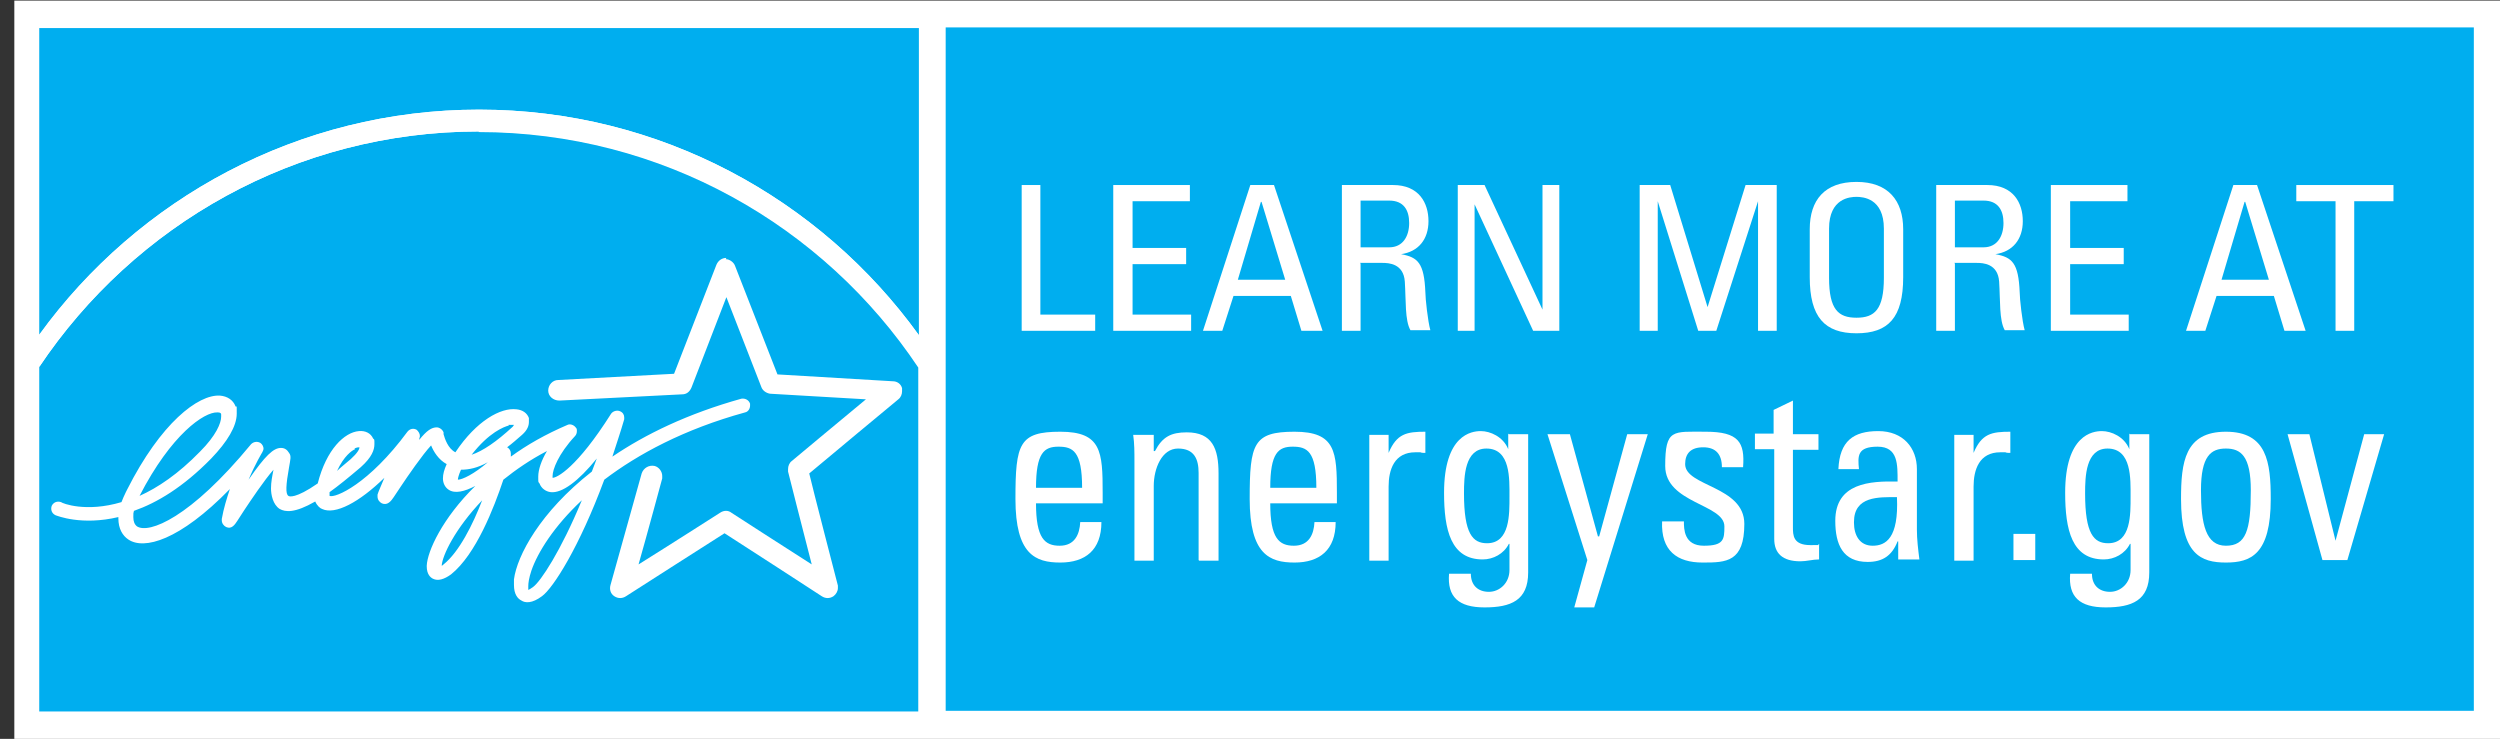 <?xml version="1.0" encoding="UTF-8"?>
<svg id="Layer_1" xmlns="http://www.w3.org/2000/svg" version="1.1" viewBox="0 0 401.3 118.6">
  <rect x="0" y="0" width="401.3" height="118.6" fill="#333333" stroke="none"/>
  <!-- Generator: Adobe Illustrator 29.0.0, SVG Export Plug-In . SVG Version: 2.1.0 Build 186)  -->
  <defs>
    <style>
      .st0 {
        fill: #00aeef;
      }

      .st1 {
        fill: #fff;
      }
    </style>
  </defs>
  <rect class="st1" x="2.3" y=".1" width="399" height="118.5"/>
  <rect class="st0" x="151.8" y="4.4" width="245.3" height="109.7"/>
  <g>
    <g>
      <path class="st0" d="M76.9,17.6c29,0,54.8,14.3,70.6,36.2V4.5H6.3v49.2C22.1,31.9,47.9,17.6,76.9,17.6Z"/>
      <path class="st0" d="M76.9,21.1c-29.4,0-55.3,15-70.6,37.8v55.3h141.1v-55.2c-15.2-22.8-41.2-37.8-70.6-37.8Z"/>
      <path class="st1" d="M76.9,21.1c29.4,0,55.3,15,70.6,37.8v-5.1c-15.8-21.9-41.6-36.2-70.6-36.2S22.1,31.9,6.3,53.8v5.1c15.2-22.8,41.2-37.8,70.6-37.8Z"/>
    </g>
    <g>
      <path class="st1" d="M20.2,79c-.3.6-.5,1.1-.7,1.6-5.7,1.7-9.5.2-9.7,0-.6-.2-1.2,0-1.5.6-.2.6,0,1.2.6,1.5.3.1,4.2,1.7,10.1.3,0,0,0,.2,0,.2,0,1.7.7,2.8,1.6,3.4,2.5,1.7,8.2.2,16.3-8.1-.5,1.5-1,3.1-1.3,4.8,0,0,0,.2,0,.2,0,.5.3.9.7,1.1.9.4,1.4-.4,1.8-1l1.1-1.7c1-1.5,3.2-4.8,4.7-6.5-.2,1-.4,2-.4,3s.3,2.6,1.4,3.3c.9.5,2.4.7,5.7-1.2.3.7.8,1.1,1.1,1.2,2.1,1,6-1.1,10-5-.5,1.2-1,2.3-1.1,2.7,0,.1,0,.2,0,.3,0,.5.3.9.7,1.1.9.4,1.5-.4,1.9-1l1.2-1.8c1-1.5,3.4-5,4.8-6.5.4,1,1.2,2.3,2.5,3-.4.9-.6,1.6-.6,2.3s.3,1.4.9,1.8c1,.7,2.6.3,4.3-.6-5.3,5.2-7.7,10.5-7.8,12.8,0,0,0,0,0,.1,0,1.3.6,1.8,1,2,.8.4,1.8.1,2.9-.7,4-3.2,6.9-10.7,8.4-15.2,2-1.6,4.3-3.2,7-4.6-.9,1.5-1.4,3-1.4,4.1s0,.8.2,1.1c.3.8,1,1.3,1.8,1.4,1.8.2,4.4-1.7,7.4-5.4-.3.7-.5,1.4-.8,2.1-8.3,6.5-12,13.5-12.5,17.3,0,.3,0,.6,0,.9,0,1.5.6,2.2,1.2,2.5.6.4,1.7.5,3.3-.7,1.8-1.3,6-7.9,10-18.7,5.4-4.1,12.8-8.1,22.6-10.8.5-.1.8-.6.8-1.1s0-.2,0-.3c-.2-.6-.8-.9-1.4-.8-8.6,2.4-15.4,5.7-20.7,9.3.6-1.9,1.3-3.9,1.9-6,0-.1,0-.2,0-.3,0-.4-.2-.8-.7-1-.5-.2-1.1,0-1.4.4-5.5,8.7-8.7,10.3-9.4,10.3,0,0,0-.2,0-.3,0-1,.9-3.5,3.6-6.4.2-.2.3-.5.3-.8s0-.4-.2-.6c-.3-.4-.9-.6-1.3-.4-3.5,1.5-6.5,3.2-9.1,5.1,0-.1,0-.2,0-.2,0,0,0-.2,0-.3,0-.4-.2-.8-.6-1,0,0,0,0,0,0,.8-.6,1.6-1.3,2.4-2,.9-.8,1.1-1.5,1.1-2.1s0-.4,0-.6c-.3-.8-1-1.3-2-1.4-2.5-.3-6.4,1.8-9.8,6.9-1.2-.6-1.7-2.2-1.9-2.9v-.3c-.2-.5-.7-.8-1.1-.8-.8,0-1.6.5-2.8,2,0,0,0,0,0-.1,0-.2.1-.3.1-.5,0-.4-.2-.7-.5-1-.5-.3-1.1-.2-1.5.3-6.2,8.4-11.6,10.7-12.5,10.3,0,0,0,0,0-.2s0-.2,0-.4c1.4-1,3-2.3,5-4,1.8-1.6,2.2-2.8,2.2-3.7s0-.7-.2-.9c-.4-.9-1.3-1.3-2.3-1.2-2.3.2-5.2,2.9-6.6,8.4-3.6,2.5-4.6,2.1-4.7,2-.5-.3-.4-1.8.1-4.6.2-1.2.4-1.8,0-2.3-.3-.5-.7-.8-1.3-.8-1.2,0-2.5,1.2-5.2,5.1,1.1-2.6,2.2-4.4,2.2-4.4.1-.2.2-.4.2-.6,0-.3-.2-.7-.5-.9-.5-.3-1.1-.2-1.5.2-9.8,11.9-16.4,14.4-18.3,13.2-.4-.3-.6-.8-.6-1.5s0-.6.1-1c3.7-1.3,7.9-3.8,12.4-8.4,2.6-2.7,4.1-5.2,4.1-7.2s0-.8-.2-1.2c-.4-1-1.3-1.6-2.5-1.7-3.5-.2-9.5,4.4-14.9,15.1ZM35,66.2c.4,0,.5.2.5.3,0,.1,0,.2,0,.4,0,1-.8,3-3.4,5.6-3.5,3.6-6.8,5.8-9.7,7.1,5.1-9.9,10.4-13.5,12.5-13.4ZM56.9,72c.4-.2.6-.2.8-.2,0,.3-.3.9-1.4,1.9-.8.7-1.6,1.3-2.2,1.9,1.1-2.4,2.4-3.3,2.9-3.5ZM81.6,68.2c.4,0,.7,0,.9,0,0,0-.1.2-.2.3-2.6,2.4-4.8,3.9-6.6,4.5,2.8-3.6,5.2-4.5,6-4.7ZM78.3,74.2c-2.2,1.9-4.1,2.8-4.8,2.8,0-.2.1-.7.5-1.6,1.3,0,2.7-.3,4.3-1.2ZM77.4,80.3c-1.5,3.9-3.7,8.3-6.2,10.3-.1.1-.2.2-.3.2.1-1.6,2.1-5.9,6.6-10.6ZM84.8,94.1c0-.5.1-1.3.5-2.5,1-2.9,3.6-7.1,8.1-11.3-3.4,8.2-6.6,13-7.8,13.9-.4.3-.6.4-.8.5,0-.1,0-.3,0-.6Z"/>
      <path class="st1" d="M116.6,41.4c-.7,0-1.3.4-1.6,1.1,0,0-6.1,15.7-6.8,17.5-1.9.1-18.6,1-18.6,1-.9,0-1.6.8-1.6,1.7s0,0,0,0c0,.9.8,1.6,1.8,1.6l19.7-1c.7,0,1.2-.4,1.5-1.1,0,0,3.7-9.6,5.6-14.5,1.9,4.9,5.6,14.4,5.6,14.4.2.6.8,1,1.4,1.1,0,0,10.2.6,15.4.9-4,3.3-11.9,9.9-11.9,9.9-.4.3-.6.8-.6,1.3s0,.3,0,.4c0,0,2.5,9.9,3.8,14.9-4.4-2.8-12.9-8.3-12.9-8.3-.5-.4-1.2-.4-1.8,0,0,0-8.6,5.5-13.1,8.3,1.4-4.9,3.8-13.8,3.8-13.8,0-.1,0-.3,0-.4,0-.7-.5-1.4-1.2-1.6-.9-.2-1.8.3-2.1,1.2l-5,17.9c-.2.7,0,1.4.6,1.8.6.4,1.3.4,1.9,0,0,0,14.2-9.1,15.8-10.1,1.6,1,15.6,10.1,15.6,10.1.6.4,1.3.4,1.9,0,.4-.3.7-.8.7-1.3s0-.3,0-.4c0,0-4.2-16.2-4.6-18,1.4-1.2,14.3-11.9,14.3-11.9.4-.3.6-.8.6-1.3s0-.3,0-.5c-.2-.7-.8-1.1-1.5-1.1,0,0-16.6-1-18.5-1.1-.7-1.8-6.8-17.4-6.8-17.4-.2-.6-.9-1.1-1.5-1.1h0Z"/>
    </g>
  </g>
  <g>
    <g>
      <path class="st1" d="M166.3,80.8c0,5.6,1.4,6.8,3.8,6.8s3.2-1.8,3.3-3.8h3.4c0,4.5-2.6,6.5-6.6,6.5s-7.2-1.3-7.2-10.2.6-10.8,7.2-10.8,6.8,3.2,6.8,9.8v1.7h-10.7ZM173.7,78.3c0-5.9-1.5-6.6-3.8-6.6s-3.6,1-3.6,6.6h7.4Z"/>
      <path class="st1" d="M192.4,89.9v-14c0-2.2-.7-3.9-3.3-3.9s-3.9,3.2-3.9,6v12h-3.1v-16c0-1.4,0-2.8-.2-4.2h3.3v2.6h.2c1.2-2.3,2.6-3,5.1-3,4.1,0,5.1,2.6,5.1,6.6v14h-3.1Z"/>
      <path class="st1" d="M203.9,80.8c0,5.6,1.4,6.8,3.8,6.8s3.2-1.8,3.3-3.8h3.4c0,4.5-2.6,6.5-6.6,6.5s-7.2-1.3-7.2-10.2.6-10.8,7.2-10.8,6.8,3.2,6.8,9.8v1.7h-10.7ZM211.3,78.3c0-5.9-1.5-6.6-3.8-6.6s-3.6,1-3.6,6.6h7.4Z"/>
      <path class="st1" d="M222.9,72.7h0c1.3-3.1,2.9-3.4,5.9-3.4v3.4c-.3,0-.6,0-.8-.1-.3,0-.5,0-.8,0-3.4,0-4.3,2.8-4.3,5.5v11.9h-3.1v-20.2h3.1v3Z"/>
      <path class="st1" d="M242.2,69.7h3.1v22.2c0,4.5-2.8,5.6-7,5.6s-6-1.7-5.7-5.4h3.5c0,1.9,1.2,2.9,2.9,2.9s3.3-1.4,3.3-3.5v-4.2h-.1c-.8,1.6-2.5,2.5-4.2,2.5-5.1,0-6.2-4.7-6.2-10.7,0-9.3,4.4-9.9,5.9-9.9s3.6.9,4.4,2.9h0v-2.5ZM238.6,72c-3.5,0-3.6,4.5-3.6,7.2,0,6.5,1.4,8,3.7,8,3.7,0,3.6-4.7,3.6-7.5s.2-7.7-3.7-7.7Z"/>
      <path class="st1" d="M256.7,86.1h0l4.5-16.4h3.3l-8.6,27.8h-3.2l2.1-7.6-6.4-20.2h3.6l4.5,16.4Z"/>
      <path class="st1" d="M273.3,90.3c-4.1,0-6.7-1.9-6.5-6.6h3.5c0,1.2,0,3.9,3.2,3.9s3.3-1,3.3-3.1c0-3.6-9.5-3.7-9.5-9.7s1.2-5.5,6.5-5.5,6.3,1.7,6,5.7h-3.4c0-2.1-1-3.2-3-3.2s-2.9,1-2.9,2.7c0,3.6,9.5,3.5,9.5,9.6s-2.9,6.2-6.6,6.2Z"/>
      <path class="st1" d="M284.7,69.7v-3.9l3.1-1.5v5.4h4.1v2.5h-4.1v12.4c0,1.3,0,2.9,2.8,2.9s.7,0,1.4-.2v2.5c-1,0-2,.3-3,.3-2.9,0-4.2-1.3-4.2-3.6v-14.4h-3.1v-2.5h3.1Z"/>
      <path class="st1" d="M304.6,86.9h0c-.9,2.3-2.4,3.3-4.8,3.3-4,0-5.2-2.8-5.2-6.6,0-6.1,5.6-6.4,10-6.3,0-2.7.1-5.6-3.2-5.6s-3.2,1.5-3,3.6h-3.3c.2-4.5,2.4-6.1,6.4-6.1s6.2,2.7,6.2,6.1v9.7c0,1.6.2,3.2.4,4.8h-3.4v-2.9ZM297.6,83.9c0,2,.9,3.7,3,3.7s4.2-1.2,3.9-7.8c-2.9,0-6.9-.2-6.9,4Z"/>
      <path class="st1" d="M316.8,72.7h0c1.3-3.1,2.9-3.4,5.9-3.4v3.4c-.3,0-.6,0-.8-.1-.3,0-.5,0-.8,0-3.4,0-4.3,2.8-4.3,5.5v11.9h-3.1v-20.2h3.1v3Z"/>
      <path class="st1" d="M326.7,89.9h-3.5v-4.2h3.5v4.2Z"/>
      <path class="st1" d="M341.9,69.7h3.1v22.2c0,4.5-2.8,5.6-7,5.6s-6-1.7-5.7-5.4h3.5c0,1.9,1.2,2.9,2.9,2.9s3.3-1.4,3.3-3.5v-4.2h-.1c-.8,1.6-2.5,2.5-4.2,2.5-5.1,0-6.2-4.7-6.2-10.7,0-9.3,4.4-9.9,5.9-9.9s3.6.9,4.4,2.9h0v-2.5ZM338.3,72c-3.5,0-3.6,4.5-3.6,7.2,0,6.5,1.4,8,3.7,8,3.7,0,3.6-4.7,3.6-7.5s.2-7.7-3.7-7.7Z"/>
      <path class="st1" d="M350.1,80.1c0-5.9.6-10.8,7.2-10.8s7.2,4.9,7.2,10.8c0,8.9-3.2,10.2-7.2,10.2s-7.2-1.3-7.2-10.2ZM361.3,78.7c0-5.5-1.6-6.7-4-6.7s-4,1.2-4,6.7.8,8.9,4,8.9,4-2.4,4-8.9Z"/>
      <path class="st1" d="M367.2,69.7h3.5l4.2,17.1h0l4.6-17.1h3.2l-5.9,20.2h-4l-5.6-20.2Z"/>
    </g>
    <g>
      <path class="st1" d="M164,53.1v-23.4h3v20.8h8.8v2.6h-11.8Z"/>
      <path class="st1" d="M178.7,53.1v-23.4h12.3v2.6h-9.2v7.5h8.6v2.6h-8.6v8.1h9.4v2.6h-12.5Z"/>
      <path class="st1" d="M200.6,29.7h3.9l7.8,23.4h-3.4l-1.7-5.6h-9.2l-1.8,5.6h-3.1l7.6-23.4ZM202.4,32.4h0l-3.7,12.5h7.6l-3.8-12.5Z"/>
      <path class="st1" d="M218.4,42.3v10.8h-3v-23.4h8.2c4.2,0,5.7,2.9,5.7,5.8s-1.6,4.9-4.4,5.3h0c2.7.5,3.7,1.4,3.9,6.1,0,1,.4,4.7.8,6.1h-3.2c-.9-1.6-.7-4.7-.9-7.8-.2-2.9-2.6-3-3.6-3h-3.6ZM218.4,39.7h4.6c2.2,0,3.2-1.8,3.2-3.9s-.9-3.6-3.2-3.6h-4.6v7.5Z"/>
      <path class="st1" d="M250.3,29.7v23.4h-4.2l-9.4-20.3h0v20.3h-2.7v-23.4h4.3l9.3,20h0v-20h2.7Z"/>
      <path class="st1" d="M266,53.1h-2.8v-23.4h4.9l6,19.6h0l6.1-19.6h5v23.4h-3v-20.8h0l-6.7,20.8h-2.9l-6.5-20.8h0v20.8Z"/>
      <path class="st1" d="M290.5,44.5v-7.7c0-4.7,2.4-7.6,7.5-7.6s7.5,3,7.5,7.6v7.7c0,6.5-2.4,9-7.5,9s-7.5-2.6-7.5-9ZM302.4,44.6v-7.9c0-4.9-3.4-5.1-4.4-5.1s-4.4.2-4.4,5.1v7.9c0,5.1,1.5,6.4,4.4,6.4s4.4-1.3,4.4-6.4Z"/>
      <path class="st1" d="M313.8,42.3v10.8h-3v-23.4h8.2c4.2,0,5.7,2.9,5.7,5.8s-1.6,4.9-4.4,5.3h0c2.7.5,3.7,1.4,3.9,6.1,0,1,.4,4.7.8,6.1h-3.2c-.9-1.6-.7-4.7-.9-7.8-.2-2.9-2.6-3-3.6-3h-3.6ZM313.8,39.7h4.6c2.2,0,3.2-1.8,3.2-3.9s-.9-3.6-3.2-3.6h-4.6v7.5Z"/>
      <path class="st1" d="M329.2,53.1v-23.4h12.3v2.6h-9.2v7.5h8.6v2.6h-8.6v8.1h9.4v2.6h-12.5Z"/>
      <path class="st1" d="M358.4,29.7h3.9l7.8,23.4h-3.4l-1.7-5.6h-9.2l-1.8,5.6h-3.1l7.6-23.4ZM360.3,32.4h0l-3.7,12.5h7.6l-3.8-12.5Z"/>
      <path class="st1" d="M384.2,29.7v2.6h-6.3v20.8h-3v-20.8h-6.3v-2.6h15.6Z"/>
    </g>
  </g>
</svg>